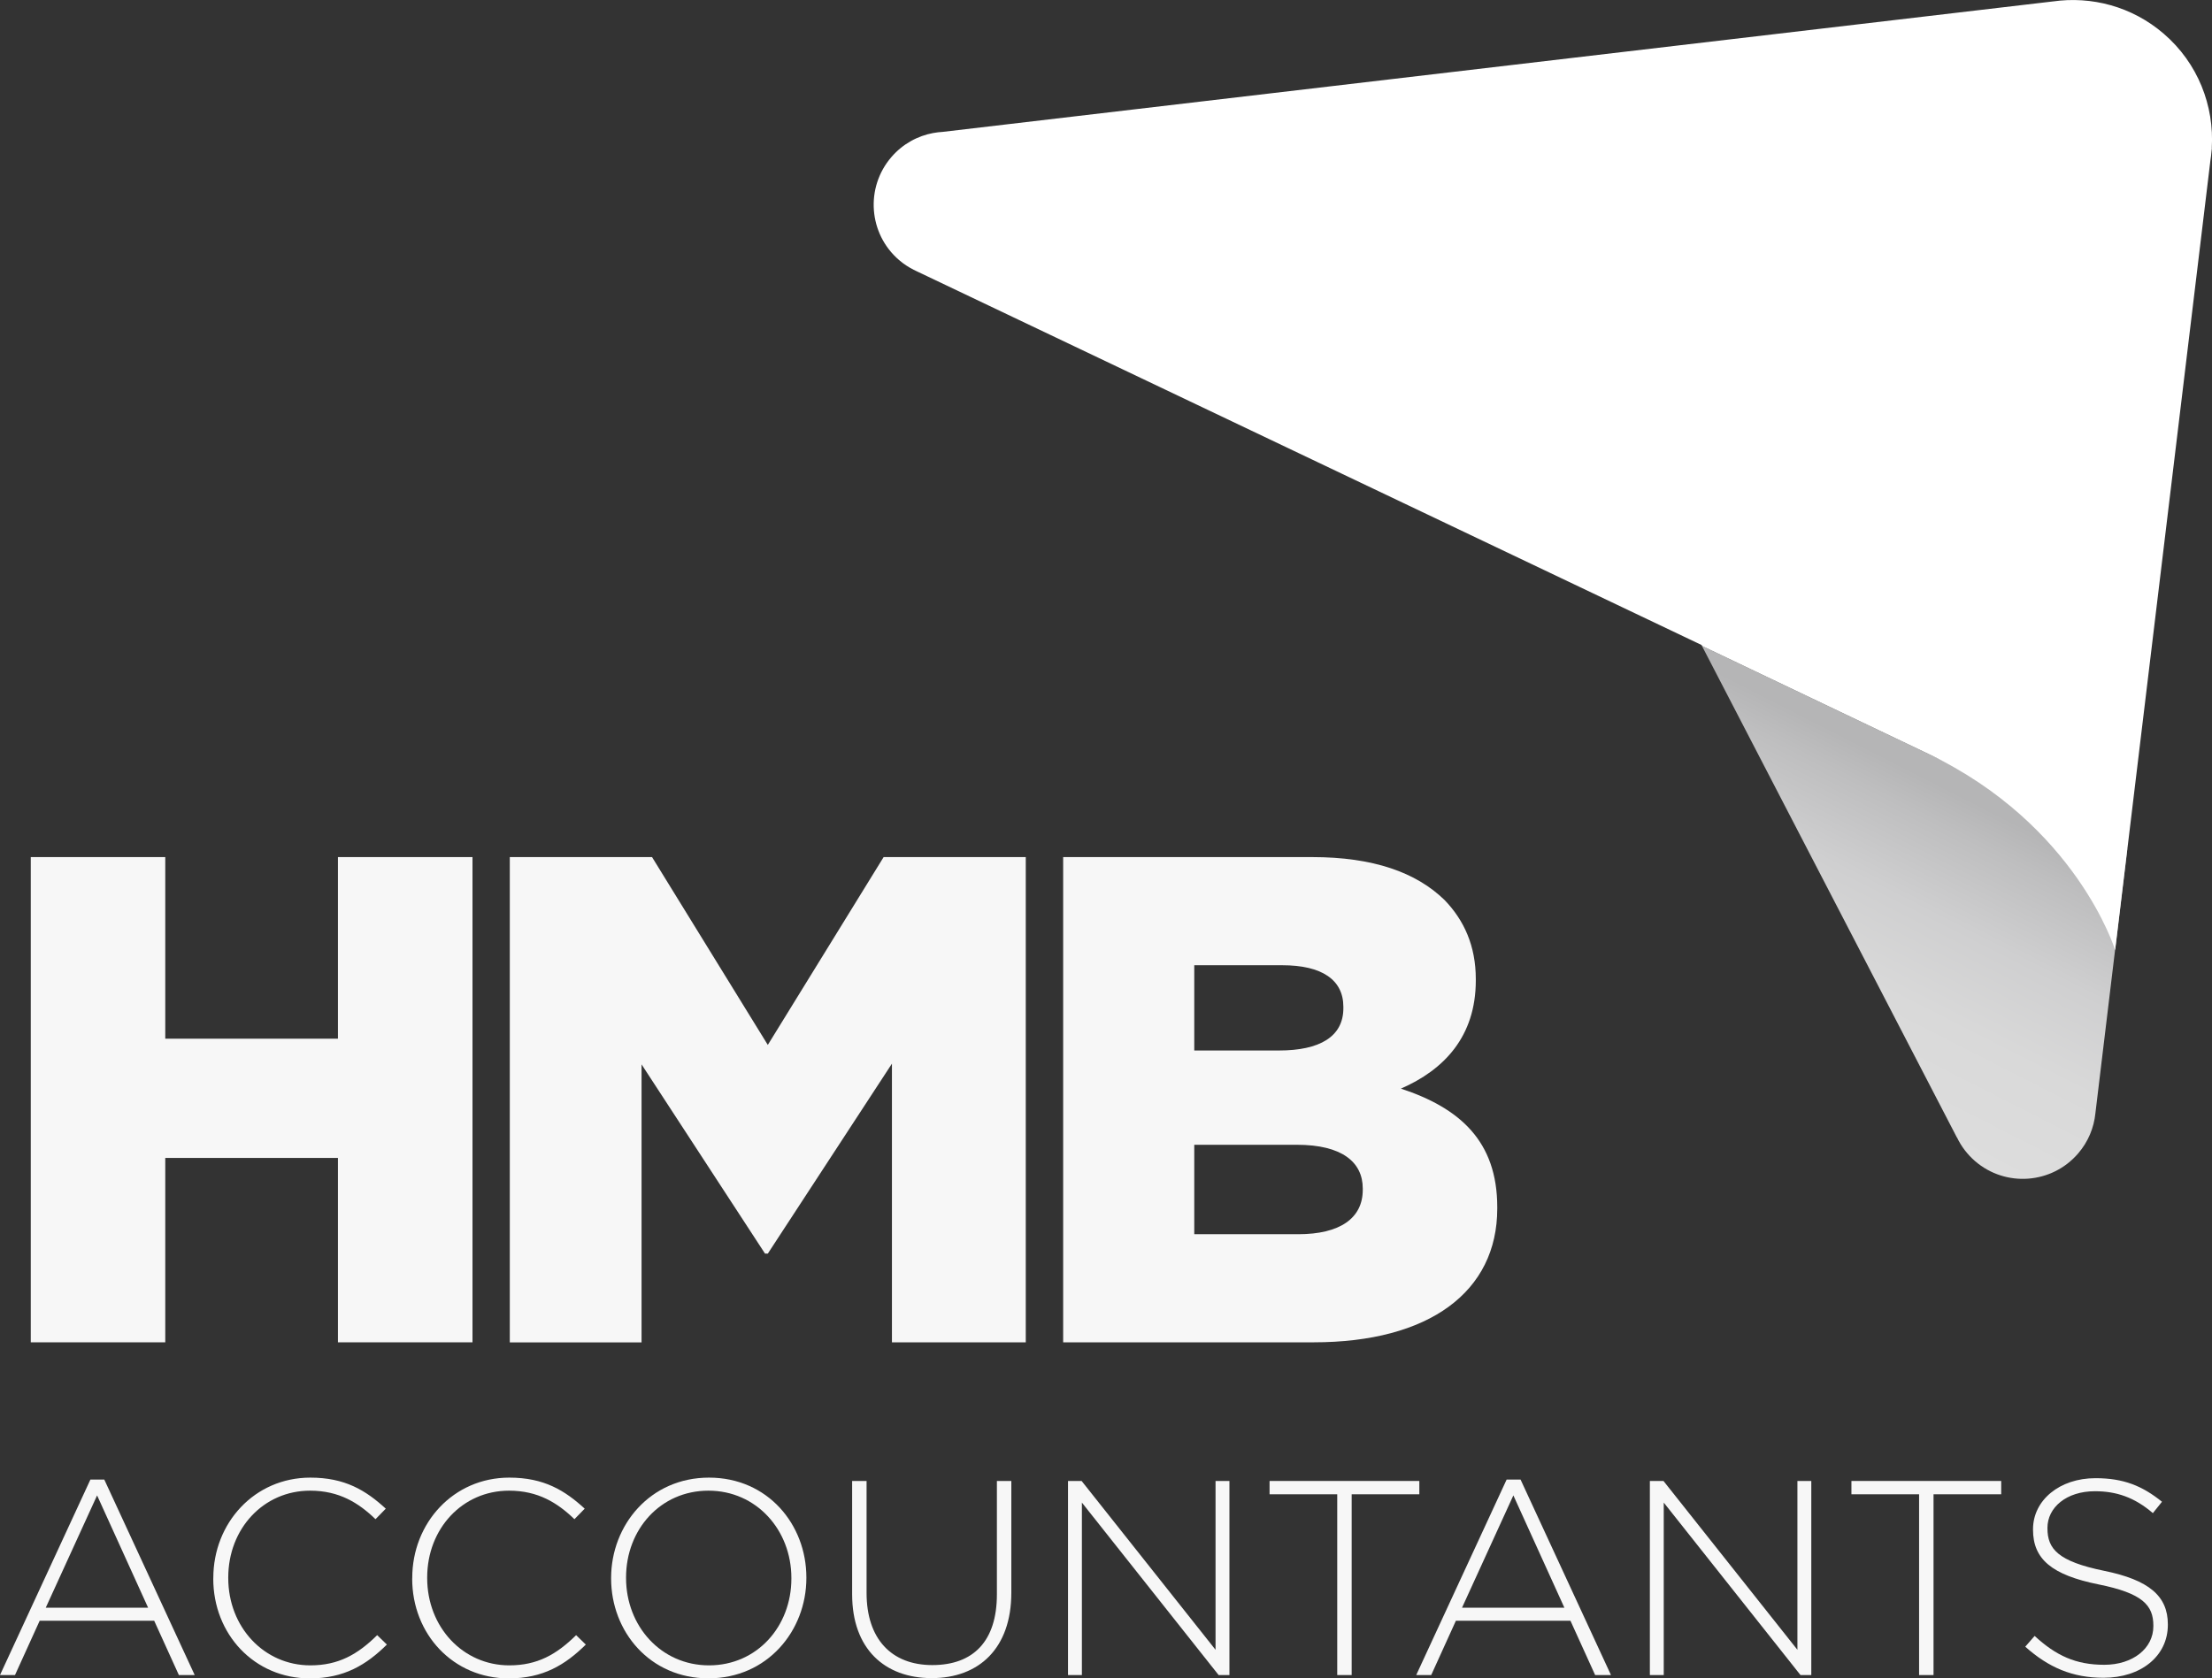 <?xml version="1.0" encoding="UTF-8"?>
<svg id="Layer_1" data-name="Layer 1" xmlns="http://www.w3.org/2000/svg" xmlns:xlink="http://www.w3.org/1999/xlink" viewBox="0 0 396.85 301.2">
  <rect x="0" y="0" width="396.85" height="301.2" fill="#333333" stroke="none"/>
  <defs>
    <style>
      .cls-1 {
        fill: #fff;
      }

      .cls-2 {
        fill: #f7f7f7;
      }

      .cls-3 {
        fill: url(#linear-gradient);
      }
    </style>
    <linearGradient id="linear-gradient" x1="323.26" y1="192.96" x2="351.74" y2="137.07" gradientUnits="userSpaceOnUse">
      <stop offset="0" stop-color="#ddd"/>
      <stop offset=".32" stop-color="#d9d9d9"/>
      <stop offset=".58" stop-color="#cfcfd0"/>
      <stop offset=".82" stop-color="#bebebf"/>
      <stop offset=".92" stop-color="#b5b5b6"/>
    </linearGradient>
  </defs>
  <path class="cls-3" d="m351.1,204.13c.76,1.58,1.84,3.03,3.25,4.25,5.48,4.72,13.76,4.11,18.48-1.38,1.82-2.11,2.84-4.63,3.1-7.21h0s5.72-47.47,5.72-47.47l-76.31-36.41,45.74,88.22h0Z"/>
  <g>
    <path class="cls-2" d="m5.52,153.81h24.13v32.59h30.98v-32.59h24.14v87.08h-24.14v-33.09h-30.98v33.09H5.52v-87.08Z"/>
    <path class="cls-2" d="m91.48,153.81h25.5l20.77,33.71,20.78-33.71h25.5v87.08h-24.01v-50.01l-22.27,34.09h-.5l-22.15-33.96v49.89h-23.64v-87.08Z"/>
    <path class="cls-2" d="m190.75,153.81h44.66c10.95,0,18.66,2.74,23.76,7.71,3.48,3.61,5.6,8.21,5.6,14.18v.25c0,10.08-5.72,16.05-13.44,19.41,10.58,3.48,17.29,9.45,17.29,21.27v.25c0,14.93-12.19,24.01-32.97,24.01h-44.91v-87.08Zm50.26,26.87c0-4.85-3.86-7.46-10.95-7.46h-15.8v15.3h15.18c7.34,0,11.57-2.49,11.57-7.59v-.25Zm-8.34,24.76h-18.41v16.05h18.66c7.46,0,11.57-2.86,11.57-7.96v-.25c0-4.73-3.73-7.84-11.82-7.84Z"/>
    <path class="cls-2" d="m16.22,265.52h2.49l16.22,35.08h-2.84l-4.43-9.75H7.12l-4.43,9.75H0l16.22-35.08Zm10.35,22.99l-9.15-20.15-9.21,20.15h18.36Z"/>
    <path class="cls-2" d="m38.27,283.28v-.1c0-9.85,7.36-18.01,17.41-18.01,6.22,0,9.95,2.29,13.53,5.57l-1.84,1.89c-3.04-2.93-6.52-5.12-11.74-5.12-8.36,0-14.68,6.82-14.68,15.58v.1c0,8.81,6.42,15.67,14.73,15.67,5.03,0,8.46-1.94,11.99-5.42l1.74,1.69c-3.68,3.63-7.66,6.07-13.83,6.07-9.95,0-17.32-7.91-17.32-17.91Z"/>
    <path class="cls-2" d="m73.96,283.28v-.1c0-9.85,7.36-18.01,17.41-18.01,6.22,0,9.95,2.29,13.53,5.57l-1.84,1.89c-3.04-2.93-6.52-5.12-11.74-5.12-8.36,0-14.68,6.82-14.68,15.58v.1c0,8.81,6.42,15.67,14.73,15.67,5.03,0,8.46-1.94,11.99-5.42l1.74,1.69c-3.68,3.63-7.66,6.07-13.83,6.07-9.95,0-17.32-7.91-17.32-17.91Z"/>
    <path class="cls-2" d="m109.64,283.28v-.1c0-9.5,7.02-18.01,17.56-18.01s17.47,8.41,17.47,17.91v.1c0,9.5-7.02,18.01-17.56,18.01s-17.47-8.41-17.47-17.91Zm32.34,0v-.1c0-8.61-6.27-15.67-14.88-15.67s-14.78,6.97-14.78,15.58v.1c0,8.61,6.27,15.67,14.88,15.67s14.78-6.97,14.78-15.57Z"/>
    <path class="cls-2" d="m152.88,286.12v-20.35h2.59v20.1c0,8.21,4.43,12.94,11.79,12.94s11.59-4.28,11.59-12.69v-20.35h2.59v20.05c0,10-5.82,15.33-14.28,15.33s-14.28-5.27-14.28-15.03Z"/>
    <path class="cls-2" d="m191.61,265.77h2.44l24.03,30.3v-30.3h2.49v34.83h-1.94l-24.53-30.95v30.95h-2.49v-34.83Z"/>
    <path class="cls-2" d="m239.91,268.16h-12.14v-2.39h26.87v2.39h-12.14v32.44h-2.59v-32.44Z"/>
    <path class="cls-2" d="m270.31,265.52h2.49l16.22,35.08h-2.84l-4.43-9.75h-20.55l-4.43,9.75h-2.69l16.22-35.08Zm10.35,22.99l-9.15-20.15-9.21,20.15h18.36Z"/>
    <path class="cls-2" d="m296,265.77h2.44l24.03,30.3v-30.3h2.49v34.83h-1.94l-24.53-30.95v30.95h-2.49v-34.83Z"/>
    <path class="cls-2" d="m344.3,268.16h-12.14v-2.39h26.87v2.39h-12.14v32.44h-2.59v-32.44Z"/>
    <path class="cls-2" d="m363.34,295.52l1.69-1.94c3.83,3.53,7.37,5.18,12.49,5.18s8.81-2.93,8.81-6.92v-.1c0-3.68-1.94-5.82-9.85-7.41-8.36-1.69-11.74-4.53-11.74-9.8v-.1c0-5.18,4.73-9.16,11.2-9.16,5.07,0,8.41,1.39,11.94,4.23l-1.64,2.04c-3.29-2.84-6.57-3.93-10.4-3.93-5.12,0-8.51,2.93-8.51,6.57v.1c0,3.68,1.89,5.92,10.15,7.61,8.06,1.64,11.45,4.53,11.45,9.6v.1c0,5.62-4.83,9.5-11.54,9.5-5.57,0-9.85-1.84-14.03-5.57Z"/>
  </g>
  <path class="cls-1" d="m379.48,170.49l2.19-18.16,14.88-123.41c.1-.61.17-1.22.22-1.83l.06-.51-.02-.02c.46-7.54-2.45-15.2-8.62-20.51-5.7-4.91-12.98-6.78-19.89-5.79h-.02s-199.18,23.41-199.18,23.41c-.54.03-1.07.09-1.6.19h-.03s0,0,0,0c-2.84.52-5.52,1.97-7.55,4.33-4.72,5.48-4.11,13.76,1.38,18.48.82.71,1.71,1.28,2.63,1.75h0s.35.17.35.17c.14.07.28.14.42.2l140.57,66.96.08.16,40.55,19.35c26.67,12.73,33.57,35.23,33.57,35.23Z"/>
</svg>